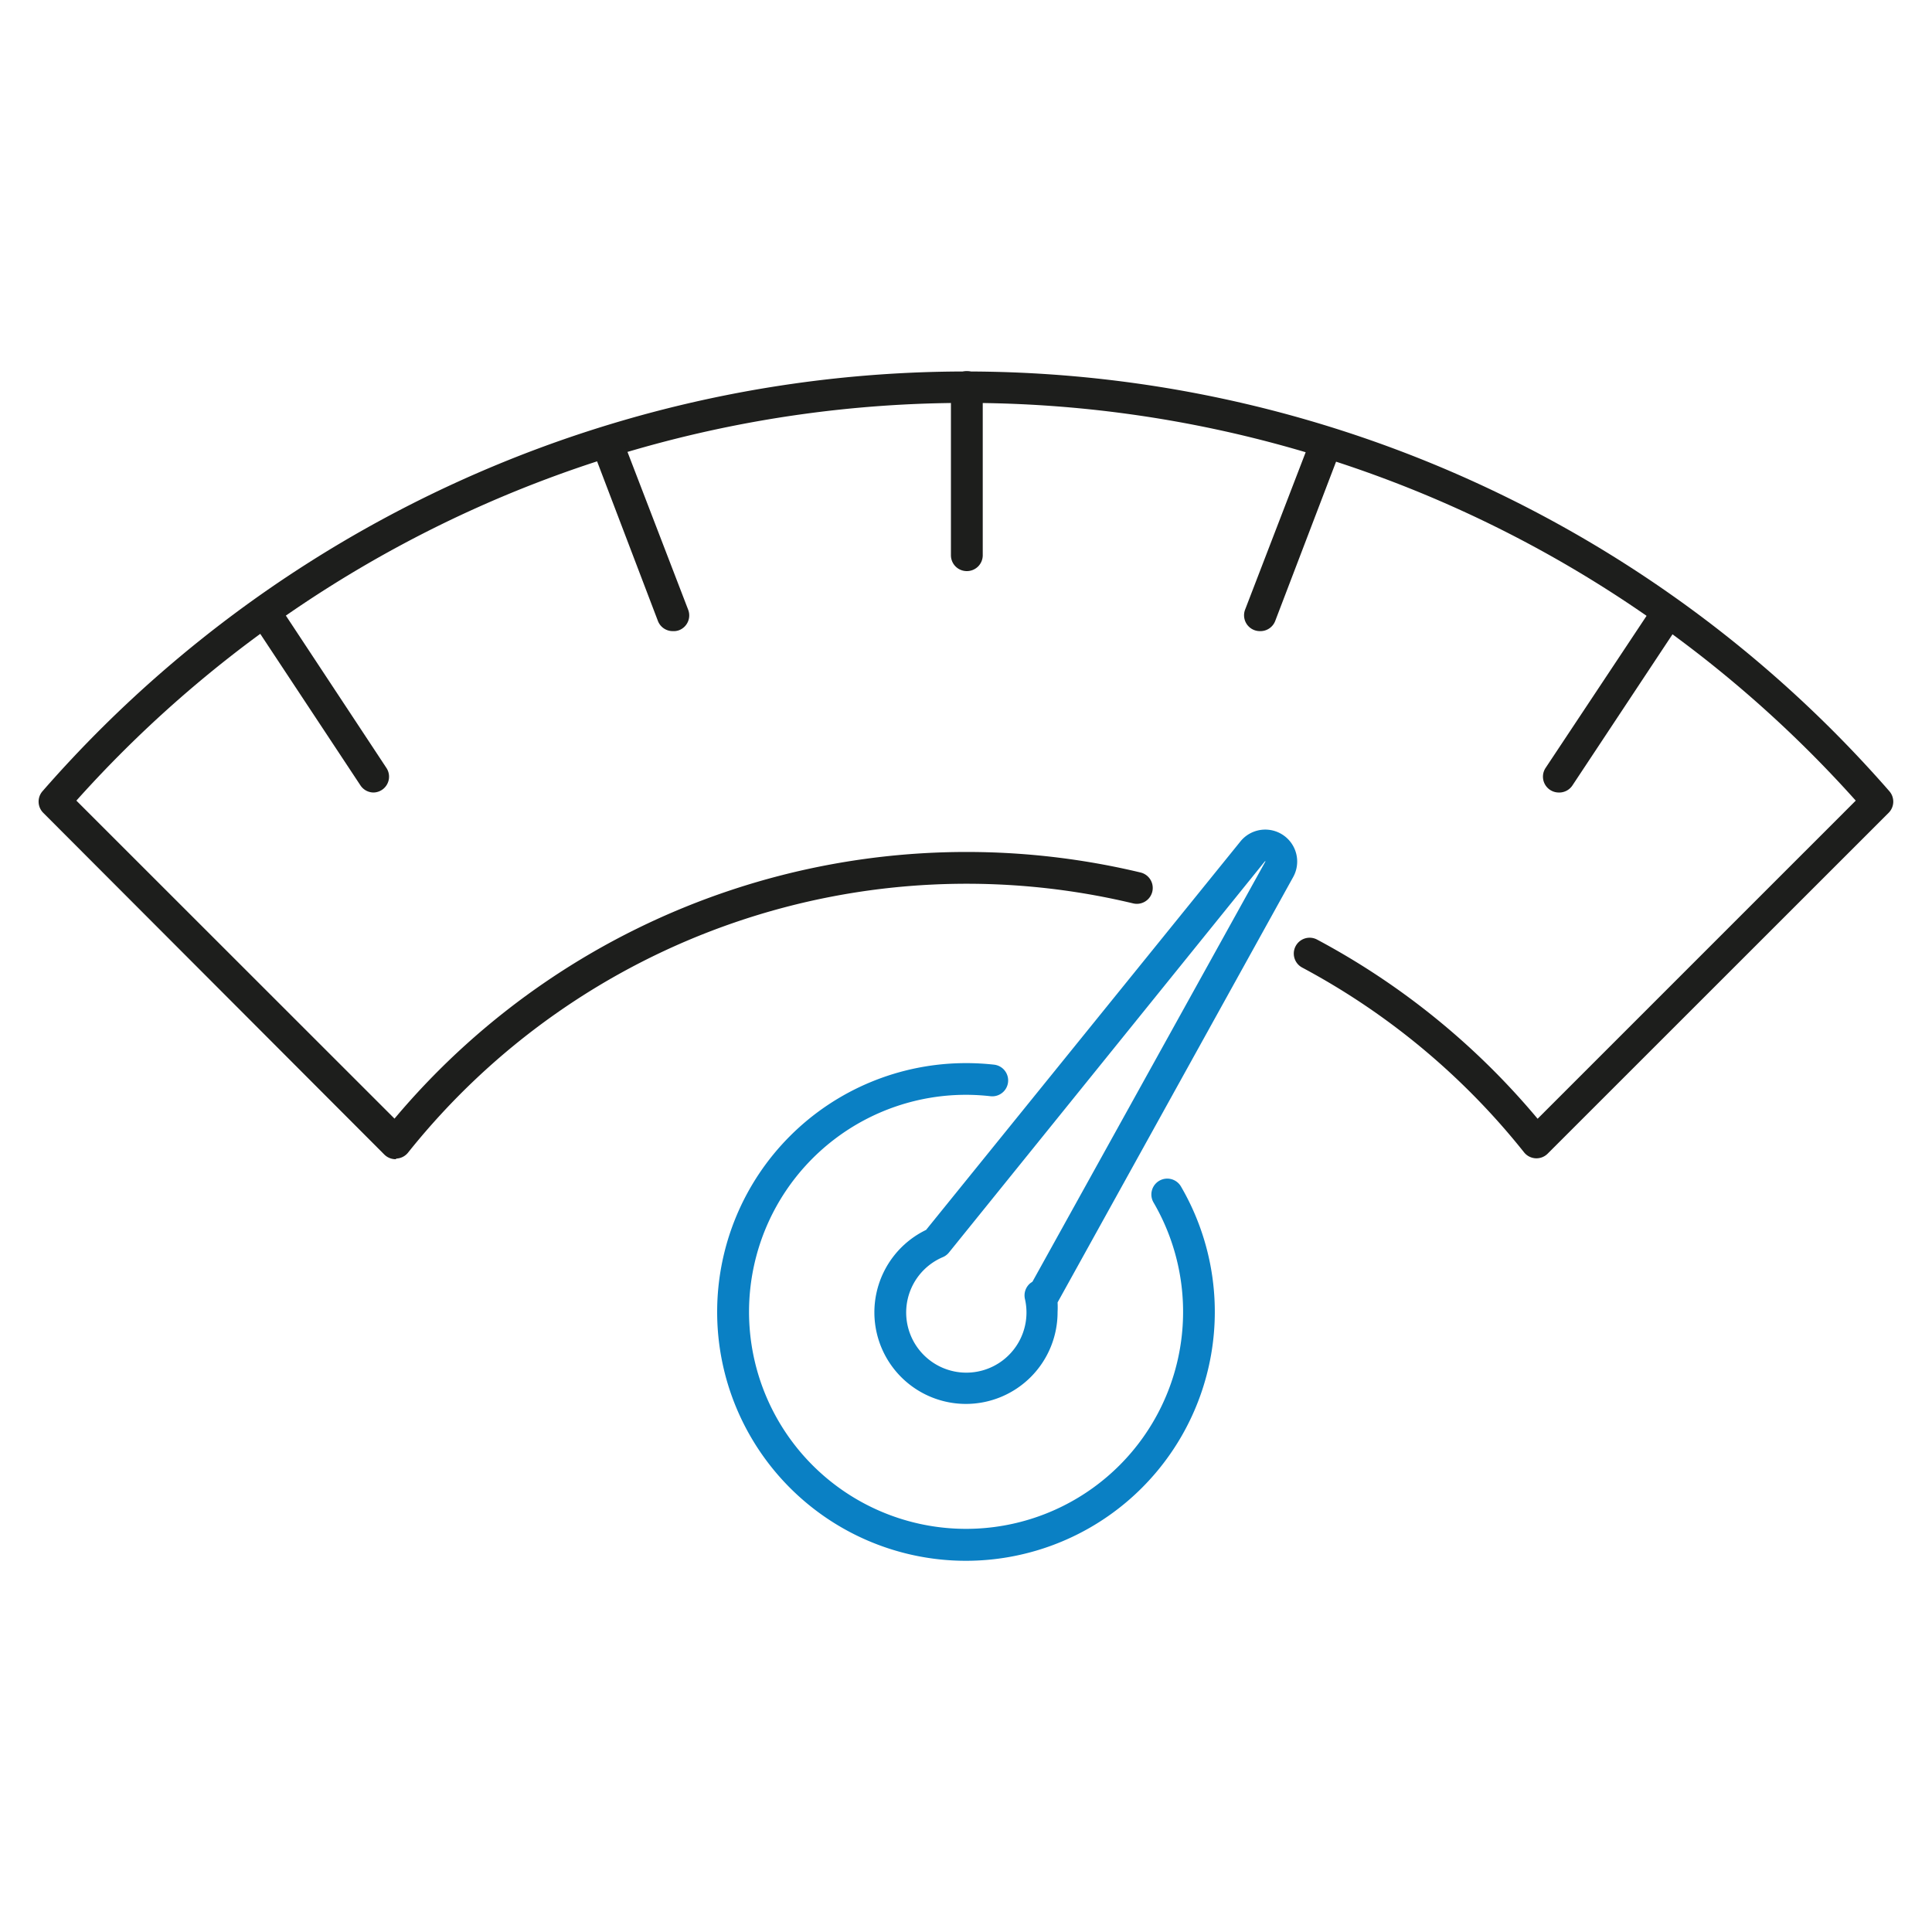 <svg id="Calque_1" data-name="Calque 1" xmlns="http://www.w3.org/2000/svg" viewBox="0 0 150 150"><defs><style>.cls-1{fill:#1d1e1c;}.cls-2{fill:#0a80c4;}</style></defs><title>ic-accelerateur</title><path class="cls-1" d="M30.71,90a1.24,1.24,0,0,1-.87-.36L3.36,63.11a1.23,1.23,0,0,1-.06-1.68,95.16,95.16,0,0,1,143.39,0,1.23,1.23,0,0,1-.06,1.68L120.16,89.57a1.23,1.23,0,0,1-1.83-.1A55.32,55.32,0,0,0,101.1,75.12a1.23,1.23,0,0,1,1.16-2.17,57.69,57.69,0,0,1,17.12,13.91l24.7-24.7a92.7,92.7,0,0,0-138.15,0l24.7,24.69A58,58,0,0,1,88.55,67.74a1.23,1.23,0,0,1-.57,2.4,55.5,55.5,0,0,0-56.3,19.35,1.23,1.23,0,0,1-.89.46Z"/><path class="cls-2" d="M75,121.18a19.32,19.32,0,0,1,0-38.64,19.75,19.75,0,0,1,2.18.12,1.23,1.23,0,0,1-.28,2.45A17.11,17.11,0,0,0,75,85a16.85,16.85,0,1,0,14.56,8.36,1.23,1.23,0,1,1,2.13-1.24A19.33,19.33,0,0,1,75,121.18Z"/><path class="cls-2" d="M75,109a7.11,7.11,0,0,1-3.1-13.51L96.33,65.3a2.48,2.48,0,0,1,4.09,2.76L82.11,101.12a6.85,6.85,0,0,1,0,.74A7.12,7.12,0,0,1,75,109Zm23.2-42.12h0L73.68,97.24a1.22,1.22,0,0,1-.47.36,4.67,4.67,0,1,0,6.37,3.27A1.23,1.23,0,0,1,80,99.62l.16-.11L98.26,66.86h0Zm-1-.78h0Z"/><path class="cls-1" d="M75.06,44.34a1.23,1.23,0,0,1-1.23-1.23V30.05a1.23,1.23,0,1,1,2.47,0V43.11A1.23,1.23,0,0,1,75.06,44.34Z"/><path class="cls-1" d="M52.23,49a1.23,1.23,0,0,1-1.15-.79L46,34.88a1.23,1.23,0,0,1,2.3-.88l5.13,13.34a1.23,1.23,0,0,1-.71,1.59A1.22,1.22,0,0,1,52.23,49Z"/><path class="cls-1" d="M29,61.53A1.23,1.23,0,0,1,28,61L19.61,48.31A1.23,1.23,0,1,1,21.67,47L30,59.62a1.23,1.23,0,0,1-1,1.91Z"/><path class="cls-1" d="M97.82,49a1.22,1.22,0,0,1-.44-.08,1.23,1.23,0,0,1-.71-1.59L101.8,34a1.23,1.23,0,0,1,2.3.88L99,48.23A1.23,1.23,0,0,1,97.82,49Z"/><path class="cls-1" d="M121,61.53a1.23,1.23,0,0,1-1-1.91L128.38,47a1.23,1.23,0,1,1,2.06,1.36L122.07,61A1.23,1.23,0,0,1,121,61.53Z"/></svg>